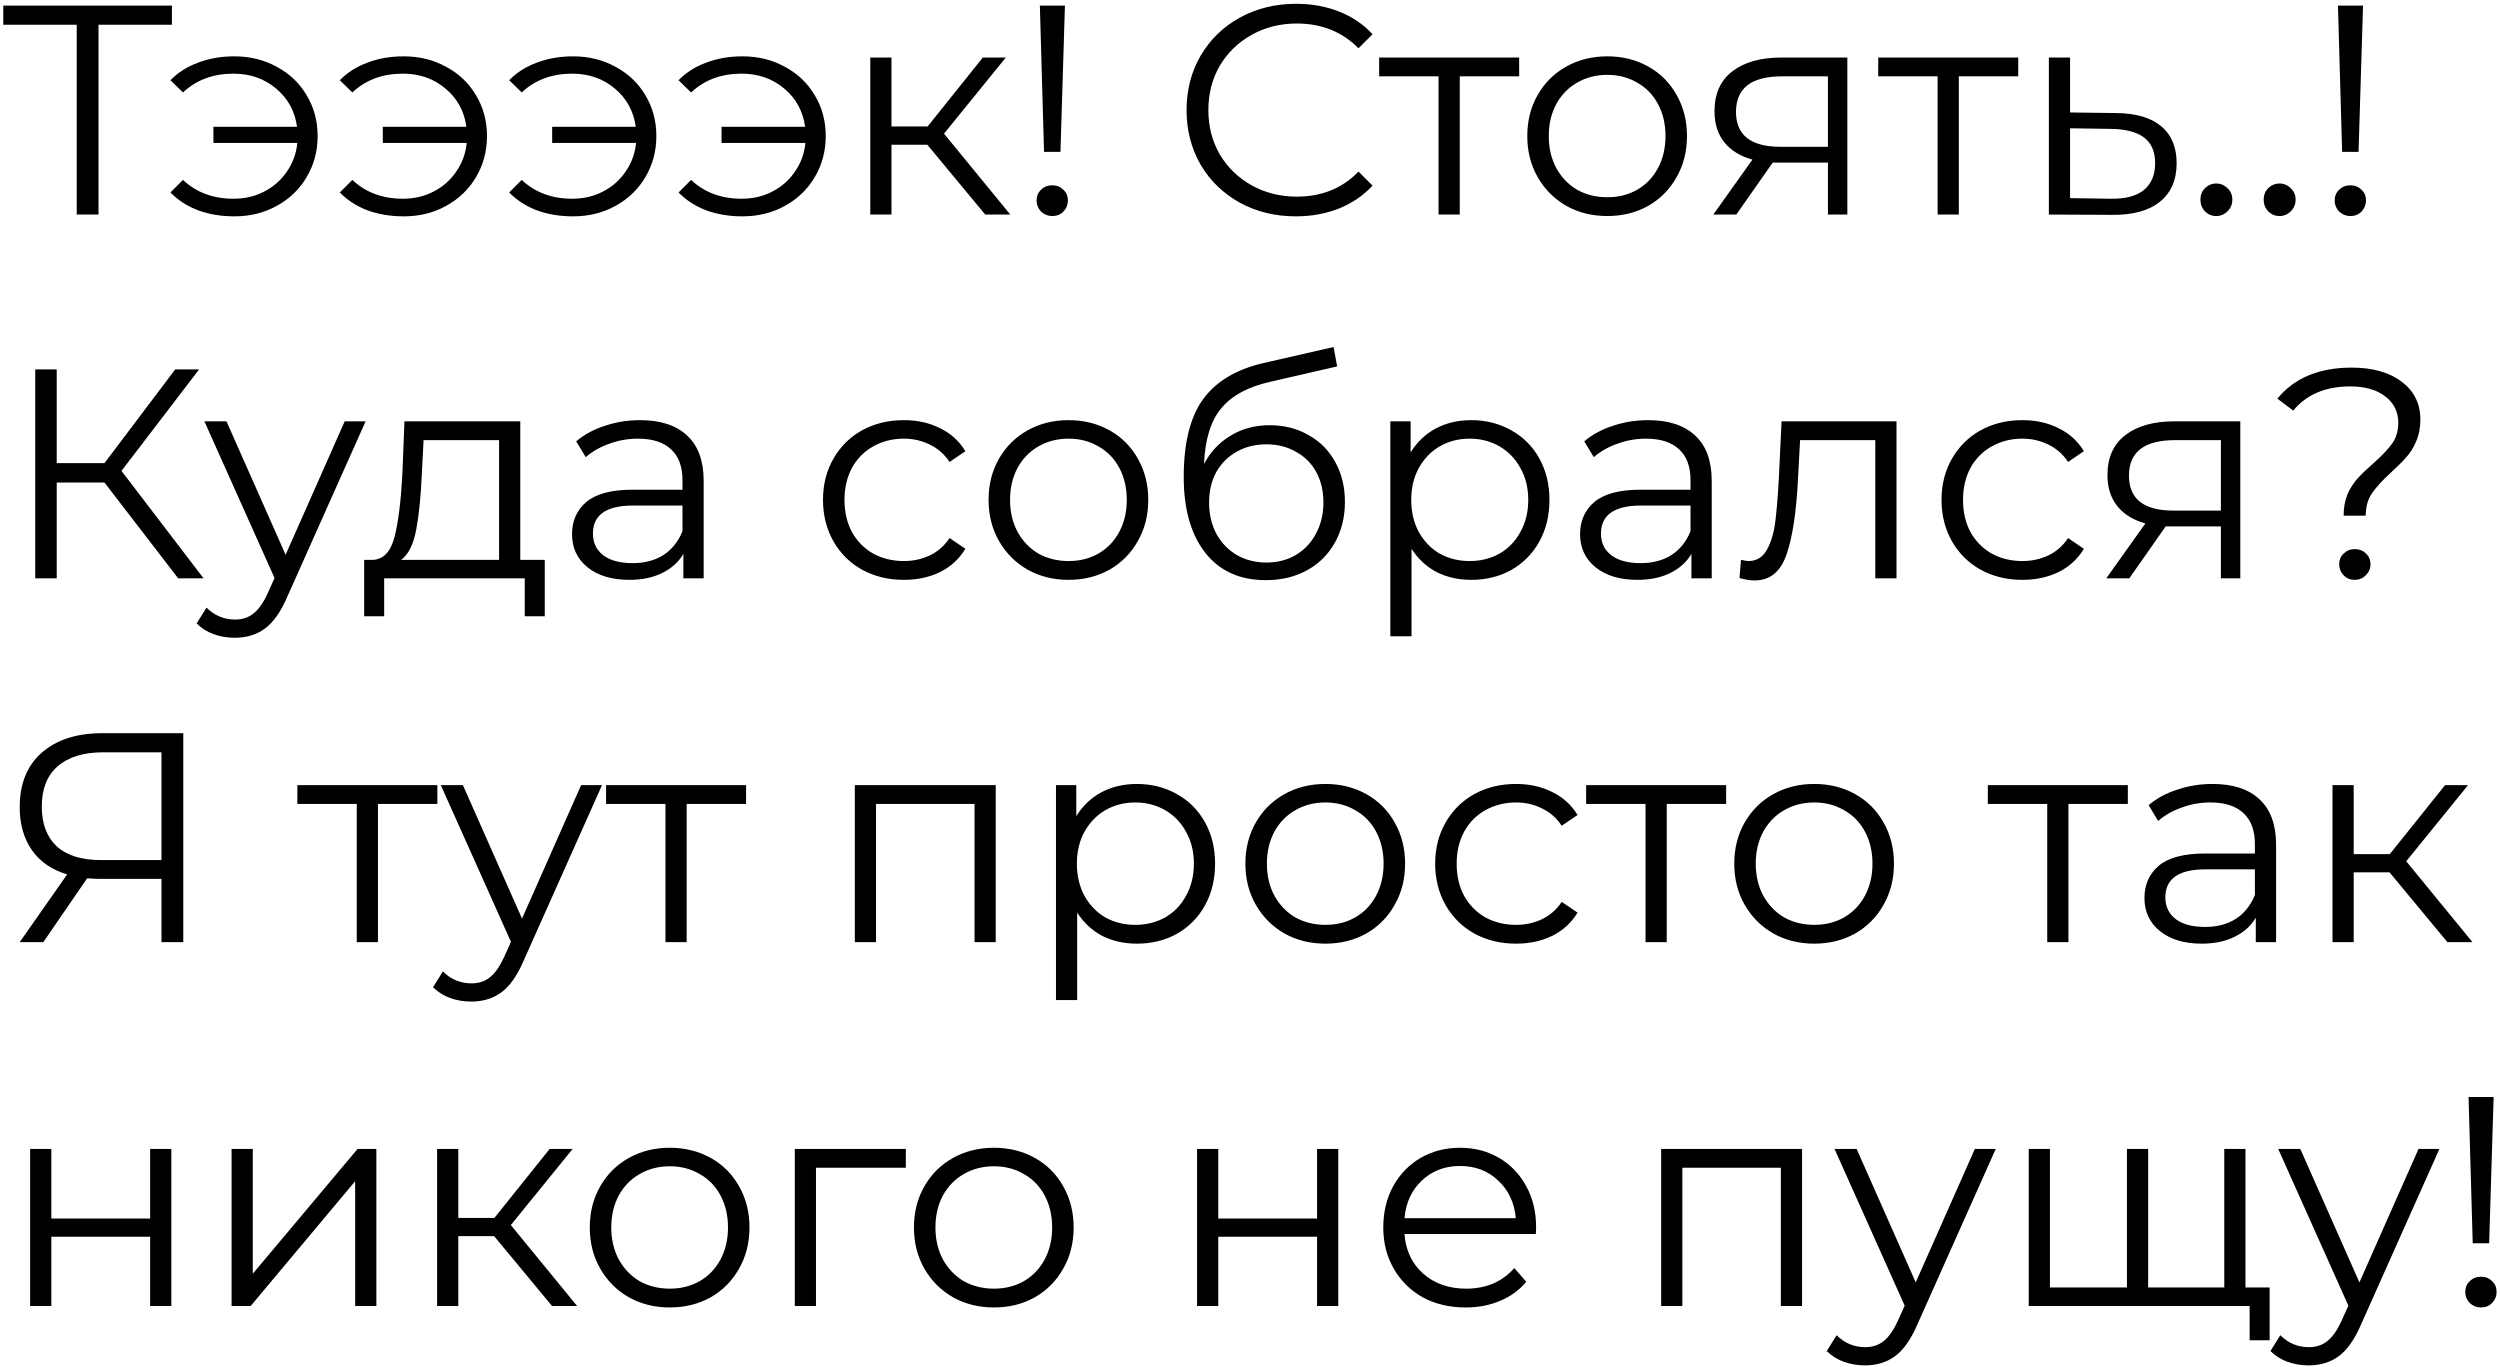 <?xml version="1.0" encoding="UTF-8"?> <svg xmlns="http://www.w3.org/2000/svg" width="536" height="293" viewBox="0 0 536 293" fill="none"> <path d="M36.864 5.296H21.12V46H16.448V5.296H0.704V1.2H36.864V5.296ZM50.241 12.08C53.612 12.08 56.641 12.827 59.329 14.32C62.06 15.771 64.193 17.797 65.729 20.4C67.308 23.003 68.097 25.925 68.097 29.168C68.097 32.411 67.308 35.355 65.729 38C64.193 40.603 62.06 42.651 59.329 44.144C56.641 45.637 53.612 46.384 50.241 46.384C47.425 46.384 44.844 45.957 42.497 45.104C40.15 44.208 38.166 42.928 36.545 41.264L39.233 38.576C42.092 41.264 45.697 42.608 50.049 42.608C52.481 42.608 54.678 42.096 56.641 41.072C58.646 40.048 60.268 38.619 61.505 36.784C62.785 34.949 63.532 32.901 63.745 30.64H45.761V27.184H63.681C63.212 23.813 61.718 21.083 59.201 18.992C56.684 16.859 53.633 15.792 50.049 15.792C45.697 15.792 42.092 17.136 39.233 19.824L36.545 17.2C38.166 15.536 40.15 14.277 42.497 13.424C44.844 12.528 47.425 12.08 50.241 12.08ZM86.553 12.08C89.924 12.08 92.954 12.827 95.641 14.32C98.372 15.771 100.506 17.797 102.042 20.4C103.62 23.003 104.41 25.925 104.41 29.168C104.41 32.411 103.62 35.355 102.042 38C100.506 40.603 98.372 42.651 95.641 44.144C92.954 45.637 89.924 46.384 86.553 46.384C83.737 46.384 81.156 45.957 78.809 45.104C76.463 44.208 74.479 42.928 72.858 41.264L75.546 38.576C78.404 41.264 82.01 42.608 86.362 42.608C88.793 42.608 90.991 42.096 92.954 41.072C94.959 40.048 96.58 38.619 97.817 36.784C99.097 34.949 99.844 32.901 100.058 30.64H82.073V27.184H99.993C99.524 23.813 98.031 21.083 95.513 18.992C92.996 16.859 89.945 15.792 86.362 15.792C82.01 15.792 78.404 17.136 75.546 19.824L72.858 17.2C74.479 15.536 76.463 14.277 78.809 13.424C81.156 12.528 83.737 12.08 86.553 12.08ZM122.866 12.08C126.237 12.08 129.266 12.827 131.954 14.32C134.685 15.771 136.818 17.797 138.354 20.4C139.933 23.003 140.722 25.925 140.722 29.168C140.722 32.411 139.933 35.355 138.354 38C136.818 40.603 134.685 42.651 131.954 44.144C129.266 45.637 126.237 46.384 122.866 46.384C120.05 46.384 117.469 45.957 115.122 45.104C112.775 44.208 110.791 42.928 109.17 41.264L111.858 38.576C114.717 41.264 118.322 42.608 122.674 42.608C125.106 42.608 127.303 42.096 129.266 41.072C131.271 40.048 132.893 38.619 134.13 36.784C135.41 34.949 136.157 32.901 136.37 30.64H118.386V27.184H136.306C135.837 23.813 134.343 21.083 131.826 18.992C129.309 16.859 126.258 15.792 122.674 15.792C118.322 15.792 114.717 17.136 111.858 19.824L109.17 17.2C110.791 15.536 112.775 14.277 115.122 13.424C117.469 12.528 120.05 12.08 122.866 12.08ZM159.179 12.08C162.549 12.08 165.579 12.827 168.267 14.32C170.997 15.771 173.131 17.797 174.667 20.4C176.245 23.003 177.035 25.925 177.035 29.168C177.035 32.411 176.245 35.355 174.667 38C173.131 40.603 170.997 42.651 168.267 44.144C165.579 45.637 162.549 46.384 159.179 46.384C156.363 46.384 153.781 45.957 151.435 45.104C149.088 44.208 147.104 42.928 145.483 41.264L148.171 38.576C151.029 41.264 154.635 42.608 158.987 42.608C161.419 42.608 163.616 42.096 165.579 41.072C167.584 40.048 169.205 38.619 170.443 36.784C171.723 34.949 172.469 32.901 172.683 30.64H154.699V27.184H172.619C172.149 23.813 170.656 21.083 168.139 18.992C165.621 16.859 162.571 15.792 158.987 15.792C154.635 15.792 151.029 17.136 148.171 19.824L145.483 17.2C147.104 15.536 149.088 14.277 151.435 13.424C153.781 12.528 156.363 12.08 159.179 12.08ZM198.813 31.024H191.133V46H186.589V12.336H191.133V27.12H198.877L210.717 12.336H215.645L202.397 28.656L216.605 46H211.229L198.813 31.024ZM222.945 1.2H228.321L227.361 32.56H223.841L222.945 1.2ZM225.633 46.32C224.694 46.32 223.883 46 223.201 45.36C222.561 44.677 222.241 43.888 222.241 42.992C222.241 42.053 222.561 41.285 223.201 40.688C223.841 40.048 224.651 39.728 225.633 39.728C226.571 39.728 227.361 40.048 228.001 40.688C228.641 41.285 228.961 42.053 228.961 42.992C228.961 43.888 228.641 44.677 228.001 45.36C227.361 46 226.571 46.32 225.633 46.32ZM277.824 46.384C273.386 46.384 269.376 45.403 265.792 43.44C262.25 41.477 259.456 38.768 257.408 35.312C255.402 31.813 254.4 27.909 254.4 23.6C254.4 19.291 255.402 15.408 257.408 11.952C259.456 8.453 262.272 5.723 265.856 3.76C269.44 1.797 273.45 0.816 277.888 0.816C281.216 0.816 284.288 1.371 287.104 2.48C289.92 3.589 292.309 5.211 294.272 7.344L291.264 10.352C287.765 6.811 283.349 5.04 278.016 5.04C274.474 5.04 271.253 5.851 268.352 7.472C265.45 9.093 263.168 11.312 261.504 14.128C259.882 16.944 259.072 20.101 259.072 23.6C259.072 27.099 259.882 30.256 261.504 33.072C263.168 35.888 265.45 38.107 268.352 39.728C271.253 41.349 274.474 42.16 278.016 42.16C283.392 42.16 287.808 40.368 291.264 36.784L294.272 39.792C292.309 41.925 289.898 43.568 287.04 44.72C284.224 45.829 281.152 46.384 277.824 46.384ZM325.707 16.368H312.971V46H308.427V16.368H295.691V12.336H325.707V16.368ZM344.602 46.32C341.359 46.32 338.437 45.595 335.834 44.144C333.231 42.651 331.183 40.603 329.69 38C328.197 35.397 327.45 32.453 327.45 29.168C327.45 25.883 328.197 22.939 329.69 20.336C331.183 17.733 333.231 15.707 335.834 14.256C338.437 12.805 341.359 12.08 344.602 12.08C347.845 12.08 350.767 12.805 353.37 14.256C355.973 15.707 357.999 17.733 359.45 20.336C360.943 22.939 361.69 25.883 361.69 29.168C361.69 32.453 360.943 35.397 359.45 38C357.999 40.603 355.973 42.651 353.37 44.144C350.767 45.595 347.845 46.32 344.602 46.32ZM344.602 42.288C346.991 42.288 349.125 41.755 351.002 40.688C352.922 39.579 354.415 38.021 355.482 36.016C356.549 34.011 357.082 31.728 357.082 29.168C357.082 26.608 356.549 24.325 355.482 22.32C354.415 20.315 352.922 18.779 351.002 17.712C349.125 16.603 346.991 16.048 344.602 16.048C342.213 16.048 340.058 16.603 338.138 17.712C336.261 18.779 334.767 20.315 333.658 22.32C332.591 24.325 332.058 26.608 332.058 29.168C332.058 31.728 332.591 34.011 333.658 36.016C334.767 38.021 336.261 39.579 338.138 40.688C340.058 41.755 342.213 42.288 344.602 42.288ZM396.07 12.336V46H391.91V34.864H381.35H380.07L372.262 46H367.334L375.718 34.224C373.115 33.499 371.11 32.261 369.702 30.512C368.294 28.763 367.59 26.544 367.59 23.856C367.59 20.101 368.87 17.243 371.43 15.28C373.99 13.317 377.489 12.336 381.926 12.336H396.07ZM372.198 23.984C372.198 28.976 375.377 31.472 381.734 31.472H391.91V16.368H382.054C375.483 16.368 372.198 18.907 372.198 23.984ZM432.707 16.368H419.971V46H415.427V16.368H402.691V12.336H432.707V16.368ZM453.741 24.24C457.965 24.283 461.165 25.221 463.341 27.056C465.559 28.891 466.669 31.536 466.669 34.992C466.669 38.576 465.474 41.328 463.085 43.248C460.738 45.168 457.325 46.107 452.845 46.064L439.277 46V12.336H443.821V24.112L453.741 24.24ZM452.589 42.608C455.703 42.651 458.05 42.032 459.629 40.752C461.25 39.429 462.061 37.509 462.061 34.992C462.061 32.517 461.271 30.683 459.693 29.488C458.114 28.293 455.746 27.675 452.589 27.632L443.821 27.504V42.48L452.589 42.608ZM475.159 46.32C474.22 46.32 473.41 45.979 472.727 45.296C472.087 44.613 471.767 43.781 471.767 42.8C471.767 41.819 472.087 41.008 472.727 40.368C473.41 39.685 474.22 39.344 475.159 39.344C476.098 39.344 476.908 39.685 477.591 40.368C478.274 41.008 478.615 41.819 478.615 42.8C478.615 43.781 478.274 44.613 477.591 45.296C476.908 45.979 476.098 46.32 475.159 46.32ZM488.722 46.32C487.783 46.32 486.972 45.979 486.29 45.296C485.65 44.613 485.33 43.781 485.33 42.8C485.33 41.819 485.65 41.008 486.29 40.368C486.972 39.685 487.783 39.344 488.722 39.344C489.66 39.344 490.471 39.685 491.154 40.368C491.836 41.008 492.178 41.819 492.178 42.8C492.178 43.781 491.836 44.613 491.154 45.296C490.471 45.979 489.66 46.32 488.722 46.32ZM501.257 1.2H506.633L505.673 32.56H502.153L501.257 1.2ZM503.945 46.32C503.006 46.32 502.196 46 501.513 45.36C500.873 44.677 500.553 43.888 500.553 42.992C500.553 42.053 500.873 41.285 501.513 40.688C502.153 40.048 502.964 39.728 503.945 39.728C504.884 39.728 505.673 40.048 506.313 40.688C506.953 41.285 507.273 42.053 507.273 42.992C507.273 43.888 506.953 44.677 506.313 45.36C505.673 46 504.884 46.32 503.945 46.32ZM22.4 103.456H12.16V124H7.552V79.2H12.16V99.296H22.4L37.568 79.2H42.688L26.048 100.96L43.648 124H38.208L22.4 103.456ZM78.385 90.336L61.553 128.032C60.187 131.189 58.608 133.429 56.816 134.752C55.025 136.075 52.87 136.736 50.352 136.736C48.731 136.736 47.217 136.48 45.809 135.968C44.401 135.456 43.184 134.688 42.16 133.664L44.273 130.272C45.979 131.979 48.027 132.832 50.416 132.832C51.953 132.832 53.254 132.405 54.321 131.552C55.43 130.699 56.454 129.248 57.392 127.2L58.864 123.936L43.825 90.336H48.56L61.233 118.944L73.904 90.336H78.385ZM116.796 120.032V132.128H112.508V124H82.364V132.128H78.076V120.032H79.996C82.257 119.904 83.793 118.24 84.604 115.04C85.415 111.84 85.969 107.36 86.268 101.6L86.716 90.336H111.548V120.032H116.796ZM90.428 101.856C90.215 106.635 89.809 110.581 89.212 113.696C88.615 116.768 87.548 118.88 86.012 120.032H107.004V94.368H90.812L90.428 101.856ZM137.236 90.08C141.63 90.08 145.001 91.189 147.348 93.408C149.694 95.584 150.868 98.827 150.868 103.136V124H146.516V118.752C145.492 120.501 143.977 121.867 141.972 122.848C140.009 123.829 137.662 124.32 134.932 124.32C131.177 124.32 128.19 123.424 125.972 121.632C123.753 119.84 122.644 117.472 122.644 114.528C122.644 111.669 123.668 109.365 125.716 107.616C127.806 105.867 131.113 104.992 135.635 104.992H146.324V102.944C146.324 100.043 145.513 97.845 143.892 96.352C142.27 94.816 139.902 94.048 136.788 94.048C134.654 94.048 132.606 94.411 130.644 95.136C128.681 95.819 126.996 96.779 125.588 98.016L123.54 94.624C125.246 93.173 127.294 92.064 129.684 91.296C132.073 90.485 134.59 90.08 137.236 90.08ZM135.635 120.736C138.196 120.736 140.393 120.16 142.228 119.008C144.062 117.813 145.428 116.107 146.324 113.888V108.384H135.764C130.004 108.384 127.124 110.389 127.124 114.4C127.124 116.363 127.87 117.92 129.364 119.072C130.857 120.181 132.948 120.736 135.635 120.736ZM193.794 124.32C190.466 124.32 187.479 123.595 184.834 122.144C182.231 120.693 180.183 118.667 178.69 116.064C177.197 113.419 176.45 110.453 176.45 107.168C176.45 103.883 177.197 100.939 178.69 98.336C180.183 95.733 182.231 93.707 184.834 92.256C187.479 90.805 190.466 90.08 193.794 90.08C196.695 90.08 199.277 90.656 201.538 91.808C203.842 92.917 205.655 94.56 206.978 96.736L203.586 99.04C202.477 97.376 201.069 96.139 199.362 95.328C197.655 94.475 195.799 94.048 193.794 94.048C191.362 94.048 189.165 94.603 187.202 95.712C185.282 96.779 183.767 98.315 182.658 100.32C181.591 102.325 181.058 104.608 181.058 107.168C181.058 109.771 181.591 112.075 182.658 114.08C183.767 116.043 185.282 117.579 187.202 118.688C189.165 119.755 191.362 120.288 193.794 120.288C195.799 120.288 197.655 119.883 199.362 119.072C201.069 118.261 202.477 117.024 203.586 115.36L206.978 117.664C205.655 119.84 203.842 121.504 201.538 122.656C199.234 123.765 196.653 124.32 193.794 124.32ZM229.102 124.32C225.859 124.32 222.937 123.595 220.334 122.144C217.731 120.651 215.683 118.603 214.19 116C212.697 113.397 211.95 110.453 211.95 107.168C211.95 103.883 212.697 100.939 214.19 98.336C215.683 95.733 217.731 93.707 220.334 92.256C222.937 90.805 225.859 90.08 229.102 90.08C232.345 90.08 235.267 90.805 237.87 92.256C240.473 93.707 242.499 95.733 243.95 98.336C245.443 100.939 246.19 103.883 246.19 107.168C246.19 110.453 245.443 113.397 243.95 116C242.499 118.603 240.473 120.651 237.87 122.144C235.267 123.595 232.345 124.32 229.102 124.32ZM229.102 120.288C231.491 120.288 233.625 119.755 235.502 118.688C237.422 117.579 238.915 116.021 239.982 114.016C241.049 112.011 241.582 109.728 241.582 107.168C241.582 104.608 241.049 102.325 239.982 100.32C238.915 98.315 237.422 96.779 235.502 95.712C233.625 94.603 231.491 94.048 229.102 94.048C226.713 94.048 224.558 94.603 222.638 95.712C220.761 96.779 219.267 98.315 218.158 100.32C217.091 102.325 216.558 104.608 216.558 107.168C216.558 109.728 217.091 112.011 218.158 114.016C219.267 116.021 220.761 117.579 222.638 118.688C224.558 119.755 226.713 120.288 229.102 120.288ZM272.222 91.168C275.336 91.168 278.11 91.872 280.542 93.28C283.016 94.645 284.936 96.587 286.302 99.104C287.667 101.579 288.35 104.416 288.35 107.616C288.35 110.901 287.624 113.824 286.174 116.384C284.766 118.901 282.782 120.864 280.222 122.272C277.662 123.68 274.718 124.384 271.39 124.384C265.8 124.384 261.47 122.421 258.398 118.496C255.326 114.571 253.79 109.152 253.79 102.24C253.79 95.029 255.155 89.504 257.885 85.664C260.659 81.824 264.968 79.221 270.814 77.856L285.918 74.4L286.686 78.56L272.478 81.824C267.656 82.891 264.115 84.789 261.854 87.52C259.592 90.208 258.355 94.197 258.142 99.488C259.507 96.885 261.406 94.859 263.838 93.408C266.27 91.915 269.064 91.168 272.222 91.168ZM271.518 120.608C273.864 120.608 275.955 120.075 277.79 119.008C279.667 117.899 281.118 116.363 282.142 114.4C283.208 112.437 283.742 110.219 283.742 107.744C283.742 105.269 283.23 103.093 282.206 101.216C281.182 99.339 279.731 97.888 277.854 96.864C276.019 95.797 273.907 95.264 271.518 95.264C269.128 95.264 266.995 95.797 265.118 96.864C263.283 97.888 261.832 99.339 260.766 101.216C259.742 103.093 259.23 105.269 259.23 107.744C259.23 110.219 259.742 112.437 260.766 114.4C261.832 116.363 263.304 117.899 265.182 119.008C267.059 120.075 269.171 120.608 271.518 120.608ZM315.433 90.08C318.59 90.08 321.449 90.805 324.009 92.256C326.569 93.664 328.574 95.669 330.025 98.272C331.476 100.875 332.201 103.84 332.201 107.168C332.201 110.539 331.476 113.525 330.025 116.128C328.574 118.731 326.569 120.757 324.009 122.208C321.492 123.616 318.633 124.32 315.433 124.32C312.702 124.32 310.228 123.765 308.009 122.656C305.833 121.504 304.041 119.84 302.633 117.664V136.416H298.089V90.336H302.441V96.992C303.806 94.773 305.598 93.067 307.817 91.872C310.078 90.677 312.617 90.08 315.433 90.08ZM315.113 120.288C317.46 120.288 319.593 119.755 321.513 118.688C323.433 117.579 324.926 116.021 325.993 114.016C327.102 112.011 327.657 109.728 327.657 107.168C327.657 104.608 327.102 102.347 325.993 100.384C324.926 98.379 323.433 96.821 321.513 95.712C319.593 94.603 317.46 94.048 315.113 94.048C312.724 94.048 310.569 94.603 308.649 95.712C306.772 96.821 305.278 98.379 304.169 100.384C303.102 102.347 302.569 104.608 302.569 107.168C302.569 109.728 303.102 112.011 304.169 114.016C305.278 116.021 306.772 117.579 308.649 118.688C310.569 119.755 312.724 120.288 315.113 120.288ZM353.361 90.08C357.755 90.08 361.126 91.189 363.473 93.408C365.819 95.584 366.993 98.827 366.993 103.136V124H362.641V118.752C361.617 120.501 360.102 121.867 358.097 122.848C356.134 123.829 353.787 124.32 351.057 124.32C347.302 124.32 344.315 123.424 342.097 121.632C339.878 119.84 338.769 117.472 338.769 114.528C338.769 111.669 339.793 109.365 341.841 107.616C343.931 105.867 347.238 104.992 351.76 104.992H362.449V102.944C362.449 100.043 361.638 97.845 360.017 96.352C358.395 94.816 356.027 94.048 352.913 94.048C350.779 94.048 348.731 94.411 346.769 95.136C344.806 95.819 343.121 96.779 341.713 98.016L339.665 94.624C341.371 93.173 343.419 92.064 345.809 91.296C348.198 90.485 350.715 90.08 353.361 90.08ZM351.76 120.736C354.321 120.736 356.518 120.16 358.353 119.008C360.187 117.813 361.553 116.107 362.449 113.888V108.384H351.889C346.129 108.384 343.249 110.389 343.249 114.4C343.249 116.363 343.995 117.92 345.489 119.072C346.982 120.181 349.073 120.736 351.76 120.736ZM406.609 90.336V124H402.065V94.368H385.937L385.489 102.688C385.148 109.685 384.337 115.061 383.057 118.816C381.777 122.571 379.494 124.448 376.209 124.448C375.313 124.448 374.225 124.277 372.945 123.936L373.265 120.032C374.033 120.203 374.566 120.288 374.865 120.288C376.614 120.288 377.937 119.477 378.833 117.856C379.729 116.235 380.326 114.229 380.625 111.84C380.924 109.451 381.18 106.293 381.393 102.368L381.969 90.336H406.609ZM433.607 124.32C430.279 124.32 427.292 123.595 424.647 122.144C422.044 120.693 419.996 118.667 418.503 116.064C417.009 113.419 416.263 110.453 416.263 107.168C416.263 103.883 417.009 100.939 418.503 98.336C419.996 95.733 422.044 93.707 424.647 92.256C427.292 90.805 430.279 90.08 433.607 90.08C436.508 90.08 439.089 90.656 441.351 91.808C443.655 92.917 445.468 94.56 446.791 96.736L443.399 99.04C442.289 97.376 440.881 96.139 439.175 95.328C437.468 94.475 435.612 94.048 433.607 94.048C431.175 94.048 428.977 94.603 427.015 95.712C425.095 96.779 423.58 98.315 422.47 100.32C421.404 102.325 420.871 104.608 420.871 107.168C420.871 109.771 421.404 112.075 422.47 114.08C423.58 116.043 425.095 117.579 427.015 118.688C428.977 119.755 431.175 120.288 433.607 120.288C435.612 120.288 437.468 119.883 439.175 119.072C440.881 118.261 442.289 117.024 443.399 115.36L446.791 117.664C445.468 119.84 443.655 121.504 441.351 122.656C439.047 123.765 436.465 124.32 433.607 124.32ZM480.32 90.336V124H476.16V112.864H465.6H464.32L456.512 124H451.584L459.968 112.224C457.365 111.499 455.36 110.261 453.952 108.512C452.544 106.763 451.84 104.544 451.84 101.856C451.84 98.101 453.12 95.243 455.68 93.28C458.24 91.317 461.739 90.336 466.176 90.336H480.32ZM456.448 101.984C456.448 106.976 459.627 109.472 465.984 109.472H476.16V94.368H466.304C459.733 94.368 456.448 96.907 456.448 101.984ZM502.478 110.56C502.478 108.811 502.755 107.275 503.31 105.952C503.907 104.629 504.632 103.499 505.486 102.56C506.339 101.621 507.448 100.555 508.814 99.36C510.648 97.739 511.992 96.331 512.846 95.136C513.742 93.899 514.19 92.405 514.19 90.656C514.19 88.309 513.272 86.432 511.438 85.024C509.603 83.573 507.086 82.848 503.885 82.848C498.595 82.848 494.52 84.576 491.661 88.032L488.27 85.472C491.896 81.035 497.208 78.816 504.206 78.816C508.686 78.816 512.248 79.819 514.894 81.824C517.582 83.829 518.926 86.539 518.926 89.952C518.926 91.701 518.627 93.259 518.03 94.624C517.475 95.947 516.771 97.077 515.918 98.016C515.107 98.955 514.019 100.043 512.654 101.28C510.819 102.944 509.454 104.437 508.558 105.76C507.662 107.04 507.214 108.64 507.214 110.56H502.478ZM504.846 124.32C503.907 124.32 503.118 124 502.478 123.36C501.838 122.677 501.518 121.888 501.518 120.992C501.518 120.053 501.838 119.285 502.478 118.688C503.118 118.048 503.907 117.728 504.846 117.728C505.827 117.728 506.638 118.048 507.278 118.688C507.918 119.285 508.238 120.053 508.238 120.992C508.238 121.888 507.896 122.677 507.214 123.36C506.574 124 505.784 124.32 504.846 124.32ZM39.296 157.2V202H34.624V188.432H21.248C20.651 188.432 19.797 188.389 18.688 188.304L9.28 202H4.224L14.4 187.472C11.115 186.491 8.597 184.763 6.848 182.288C5.099 179.771 4.224 176.699 4.224 173.072C4.224 168.037 5.803 164.133 8.96 161.36C12.16 158.587 16.469 157.2 21.888 157.2H39.296ZM8.96 172.944C8.96 176.613 10.027 179.451 12.16 181.456C14.336 183.419 17.493 184.4 21.632 184.4H34.624V161.296H22.08C17.899 161.296 14.656 162.299 12.352 164.304C10.091 166.267 8.96 169.147 8.96 172.944ZM93.769 172.368H81.033V202H76.489V172.368H63.753V168.336H93.769V172.368ZM129.072 168.336L112.24 206.032C110.875 209.189 109.296 211.429 107.504 212.752C105.712 214.075 103.557 214.736 101.04 214.736C99.419 214.736 97.904 214.48 96.496 213.968C95.088 213.456 93.872 212.688 92.848 211.664L94.96 208.272C96.667 209.979 98.715 210.832 101.104 210.832C102.64 210.832 103.941 210.405 105.008 209.552C106.117 208.699 107.141 207.248 108.08 205.2L109.552 201.936L94.512 168.336H99.248L111.92 196.944L124.592 168.336H129.072ZM159.957 172.368H147.221V202H142.677V172.368H129.941V168.336H159.957V172.368ZM213.485 168.336V202H208.941V172.368H187.821V202H183.277V168.336H213.485ZM243.746 168.08C246.903 168.08 249.762 168.805 252.322 170.256C254.882 171.664 256.887 173.669 258.338 176.272C259.788 178.875 260.514 181.84 260.514 185.168C260.514 188.539 259.788 191.525 258.338 194.128C256.887 196.731 254.882 198.757 252.322 200.208C249.804 201.616 246.946 202.32 243.746 202.32C241.015 202.32 238.54 201.765 236.322 200.656C234.146 199.504 232.354 197.84 230.946 195.664V214.416H226.402V168.336H230.754V174.992C232.119 172.773 233.911 171.067 236.13 169.872C238.391 168.677 240.93 168.08 243.746 168.08ZM243.426 198.288C245.772 198.288 247.906 197.755 249.826 196.688C251.746 195.579 253.239 194.021 254.306 192.016C255.415 190.011 255.97 187.728 255.97 185.168C255.97 182.608 255.415 180.347 254.306 178.384C253.239 176.379 251.746 174.821 249.826 173.712C247.906 172.603 245.772 172.048 243.426 172.048C241.036 172.048 238.882 172.603 236.962 173.712C235.084 174.821 233.591 176.379 232.482 178.384C231.415 180.347 230.882 182.608 230.882 185.168C230.882 187.728 231.415 190.011 232.482 192.016C233.591 194.021 235.084 195.579 236.962 196.688C238.882 197.755 241.036 198.288 243.426 198.288ZM284.165 202.32C280.922 202.32 277.999 201.595 275.397 200.144C272.794 198.651 270.746 196.603 269.253 194C267.759 191.397 267.013 188.453 267.013 185.168C267.013 181.883 267.759 178.939 269.253 176.336C270.746 173.733 272.794 171.707 275.397 170.256C277.999 168.805 280.922 168.08 284.165 168.08C287.407 168.08 290.33 168.805 292.933 170.256C295.535 171.707 297.562 173.733 299.013 176.336C300.506 178.939 301.253 181.883 301.253 185.168C301.253 188.453 300.506 191.397 299.013 194C297.562 196.603 295.535 198.651 292.933 200.144C290.33 201.595 287.407 202.32 284.165 202.32ZM284.165 198.288C286.554 198.288 288.687 197.755 290.565 196.688C292.485 195.579 293.978 194.021 295.045 192.016C296.111 190.011 296.645 187.728 296.645 185.168C296.645 182.608 296.111 180.325 295.045 178.32C293.978 176.315 292.485 174.779 290.565 173.712C288.687 172.603 286.554 172.048 284.165 172.048C281.775 172.048 279.621 172.603 277.701 173.712C275.823 174.779 274.33 176.315 273.22 178.32C272.154 180.325 271.621 182.608 271.621 185.168C271.621 187.728 272.154 190.011 273.22 192.016C274.33 194.021 275.823 195.579 277.701 196.688C279.621 197.755 281.775 198.288 284.165 198.288ZM325.044 202.32C321.716 202.32 318.729 201.595 316.084 200.144C313.481 198.693 311.433 196.667 309.94 194.064C308.447 191.419 307.7 188.453 307.7 185.168C307.7 181.883 308.447 178.939 309.94 176.336C311.433 173.733 313.481 171.707 316.084 170.256C318.729 168.805 321.716 168.08 325.044 168.08C327.945 168.08 330.527 168.656 332.788 169.808C335.092 170.917 336.905 172.56 338.228 174.736L334.836 177.04C333.727 175.376 332.319 174.139 330.612 173.328C328.905 172.475 327.049 172.048 325.044 172.048C322.612 172.048 320.415 172.603 318.452 173.712C316.532 174.779 315.017 176.315 313.908 178.32C312.841 180.325 312.308 182.608 312.308 185.168C312.308 187.771 312.841 190.075 313.908 192.08C315.017 194.043 316.532 195.579 318.452 196.688C320.415 197.755 322.612 198.288 325.044 198.288C327.049 198.288 328.905 197.883 330.612 197.072C332.319 196.261 333.727 195.024 334.836 193.36L338.228 195.664C336.905 197.84 335.092 199.504 332.788 200.656C330.484 201.765 327.903 202.32 325.044 202.32ZM370.082 172.368H357.346V202H352.802V172.368H340.066V168.336H370.082V172.368ZM388.977 202.32C385.734 202.32 382.812 201.595 380.209 200.144C377.606 198.651 375.558 196.603 374.065 194C372.572 191.397 371.825 188.453 371.825 185.168C371.825 181.883 372.572 178.939 374.065 176.336C375.558 173.733 377.606 171.707 380.209 170.256C382.812 168.805 385.734 168.08 388.977 168.08C392.22 168.08 395.142 168.805 397.745 170.256C400.348 171.707 402.374 173.733 403.825 176.336C405.318 178.939 406.065 181.883 406.065 185.168C406.065 188.453 405.318 191.397 403.825 194C402.374 196.603 400.348 198.651 397.745 200.144C395.142 201.595 392.22 202.32 388.977 202.32ZM388.977 198.288C391.366 198.288 393.5 197.755 395.377 196.688C397.297 195.579 398.79 194.021 399.857 192.016C400.924 190.011 401.457 187.728 401.457 185.168C401.457 182.608 400.924 180.325 399.857 178.32C398.79 176.315 397.297 174.779 395.377 173.712C393.5 172.603 391.366 172.048 388.977 172.048C386.588 172.048 384.433 172.603 382.513 173.712C380.636 174.779 379.142 176.315 378.033 178.32C376.966 180.325 376.433 182.608 376.433 185.168C376.433 187.728 376.966 190.011 378.033 192.016C379.142 194.021 380.636 195.579 382.513 196.688C384.433 197.755 386.588 198.288 388.977 198.288ZM456.207 172.368H443.471V202H438.927V172.368H426.191V168.336H456.207V172.368ZM474.361 168.08C478.755 168.08 482.126 169.189 484.473 171.408C486.819 173.584 487.993 176.827 487.993 181.136V202H483.641V196.752C482.617 198.501 481.102 199.867 479.097 200.848C477.134 201.829 474.787 202.32 472.057 202.32C468.302 202.32 465.315 201.424 463.097 199.632C460.878 197.84 459.769 195.472 459.769 192.528C459.769 189.669 460.793 187.365 462.841 185.616C464.931 183.867 468.238 182.992 472.76 182.992H483.449V180.944C483.449 178.043 482.638 175.845 481.017 174.352C479.395 172.816 477.027 172.048 473.913 172.048C471.779 172.048 469.731 172.411 467.769 173.136C465.806 173.819 464.121 174.779 462.713 176.016L460.665 172.624C462.371 171.173 464.419 170.064 466.809 169.296C469.198 168.485 471.715 168.08 474.361 168.08ZM472.76 198.736C475.321 198.736 477.518 198.16 479.353 197.008C481.187 195.813 482.553 194.107 483.449 191.888V186.384H472.889C467.129 186.384 464.249 188.389 464.249 192.4C464.249 194.363 464.995 195.92 466.489 197.072C467.982 198.181 470.073 198.736 472.76 198.736ZM512.313 187.024H504.633V202H500.089V168.336H504.633V183.12H512.377L524.217 168.336H529.145L515.897 184.656L530.105 202H524.729L512.313 187.024ZM6.464 246.336H11.008V261.248H32.192V246.336H36.736V280H32.192V265.152H11.008V280H6.464V246.336ZM49.651 246.336H54.196V273.088L76.659 246.336H80.692V280H76.147V253.248L53.748 280H49.651V246.336ZM105.938 265.024H98.258V280H93.714V246.336H98.258V261.12H106.002L117.842 246.336H122.77L109.522 262.656L123.73 280H118.354L105.938 265.024ZM143.602 280.32C140.359 280.32 137.437 279.595 134.834 278.144C132.231 276.651 130.183 274.603 128.69 272C127.197 269.397 126.45 266.453 126.45 263.168C126.45 259.883 127.197 256.939 128.69 254.336C130.183 251.733 132.231 249.707 134.834 248.256C137.437 246.805 140.359 246.08 143.602 246.08C146.845 246.08 149.767 246.805 152.37 248.256C154.973 249.707 156.999 251.733 158.45 254.336C159.943 256.939 160.69 259.883 160.69 263.168C160.69 266.453 159.943 269.397 158.45 272C156.999 274.603 154.973 276.651 152.37 278.144C149.767 279.595 146.845 280.32 143.602 280.32ZM143.602 276.288C145.991 276.288 148.125 275.755 150.002 274.688C151.922 273.579 153.415 272.021 154.482 270.016C155.549 268.011 156.082 265.728 156.082 263.168C156.082 260.608 155.549 258.325 154.482 256.32C153.415 254.315 151.922 252.779 150.002 251.712C148.125 250.603 145.991 250.048 143.602 250.048C141.213 250.048 139.058 250.603 137.138 251.712C135.261 252.779 133.767 254.315 132.658 256.32C131.591 258.325 131.058 260.608 131.058 263.168C131.058 265.728 131.591 268.011 132.658 270.016C133.767 272.021 135.261 273.579 137.138 274.688C139.058 275.755 141.213 276.288 143.602 276.288ZM194.21 250.368H174.946V280H170.402V246.336H194.21V250.368ZM213.102 280.32C209.859 280.32 206.937 279.595 204.334 278.144C201.731 276.651 199.683 274.603 198.19 272C196.697 269.397 195.95 266.453 195.95 263.168C195.95 259.883 196.697 256.939 198.19 254.336C199.683 251.733 201.731 249.707 204.334 248.256C206.937 246.805 209.859 246.08 213.102 246.08C216.345 246.08 219.267 246.805 221.87 248.256C224.473 249.707 226.499 251.733 227.95 254.336C229.443 256.939 230.19 259.883 230.19 263.168C230.19 266.453 229.443 269.397 227.95 272C226.499 274.603 224.473 276.651 221.87 278.144C219.267 279.595 216.345 280.32 213.102 280.32ZM213.102 276.288C215.491 276.288 217.625 275.755 219.502 274.688C221.422 273.579 222.915 272.021 223.982 270.016C225.049 268.011 225.582 265.728 225.582 263.168C225.582 260.608 225.049 258.325 223.982 256.32C222.915 254.315 221.422 252.779 219.502 251.712C217.625 250.603 215.491 250.048 213.102 250.048C210.713 250.048 208.558 250.603 206.638 251.712C204.761 252.779 203.267 254.315 202.158 256.32C201.091 258.325 200.558 260.608 200.558 263.168C200.558 265.728 201.091 268.011 202.158 270.016C203.267 272.021 204.761 273.579 206.638 274.688C208.558 275.755 210.713 276.288 213.102 276.288ZM256.652 246.336H261.196V261.248H282.38V246.336H286.924V280H282.38V265.152H261.196V280H256.652V246.336ZM329.279 264.576H301.119C301.375 268.075 302.719 270.912 305.151 273.088C307.583 275.221 310.655 276.288 314.367 276.288C316.458 276.288 318.378 275.925 320.127 275.2C321.876 274.432 323.391 273.323 324.671 271.872L327.231 274.816C325.738 276.608 323.86 277.973 321.599 278.912C319.38 279.851 316.927 280.32 314.239 280.32C310.783 280.32 307.711 279.595 305.023 278.144C302.378 276.651 300.308 274.603 298.815 272C297.322 269.397 296.575 266.453 296.575 263.168C296.575 259.883 297.279 256.939 298.687 254.336C300.138 251.733 302.1 249.707 304.575 248.256C307.092 246.805 309.908 246.08 313.023 246.08C316.138 246.08 318.932 246.805 321.407 248.256C323.882 249.707 325.823 251.733 327.231 254.336C328.639 256.896 329.343 259.84 329.343 263.168L329.279 264.576ZM313.023 249.984C309.78 249.984 307.05 251.029 304.831 253.12C302.655 255.168 301.418 257.856 301.119 261.184H324.991C324.692 257.856 323.434 255.168 321.215 253.12C319.039 251.029 316.308 249.984 313.023 249.984ZM386.36 246.336V280H381.816V250.368H360.696V280H356.152V246.336H386.36ZM427.885 246.336L411.053 284.032C409.687 287.189 408.109 289.429 406.317 290.752C404.525 292.075 402.37 292.736 399.853 292.736C398.231 292.736 396.717 292.48 395.309 291.968C393.901 291.456 392.684 290.688 391.66 289.664L393.773 286.272C395.479 287.979 397.527 288.832 399.917 288.832C401.453 288.832 402.754 288.405 403.821 287.552C404.93 286.699 405.954 285.248 406.893 283.2L408.365 279.936L393.325 246.336H398.061L410.733 274.944L423.405 246.336H427.885ZM481.428 246.336V280H434.964V246.336H439.508V276.032H456.02V246.336H460.564V276.032H476.884V246.336H481.428ZM486.612 276.032V287.36H482.324V280H476.628V276.032H486.612ZM523.01 246.336L506.178 284.032C504.812 287.189 503.234 289.429 501.442 290.752C499.65 292.075 497.495 292.736 494.978 292.736C493.356 292.736 491.842 292.48 490.434 291.968C489.026 291.456 487.809 290.688 486.785 289.664L488.898 286.272C490.604 287.979 492.652 288.832 495.042 288.832C496.578 288.832 497.879 288.405 498.946 287.552C500.055 286.699 501.079 285.248 502.018 283.2L503.49 279.936L488.45 246.336H493.186L505.858 274.944L518.53 246.336H523.01ZM529.257 235.2H534.633L533.673 266.56H530.153L529.257 235.2ZM531.945 280.32C531.006 280.32 530.196 280 529.513 279.36C528.873 278.677 528.553 277.888 528.553 276.992C528.553 276.053 528.873 275.285 529.513 274.688C530.153 274.048 530.964 273.728 531.945 273.728C532.884 273.728 533.673 274.048 534.313 274.688C534.953 275.285 535.273 276.053 535.273 276.992C535.273 277.888 534.953 278.677 534.313 279.36C533.673 280 532.884 280.32 531.945 280.32Z" fill="black"></path> </svg> 